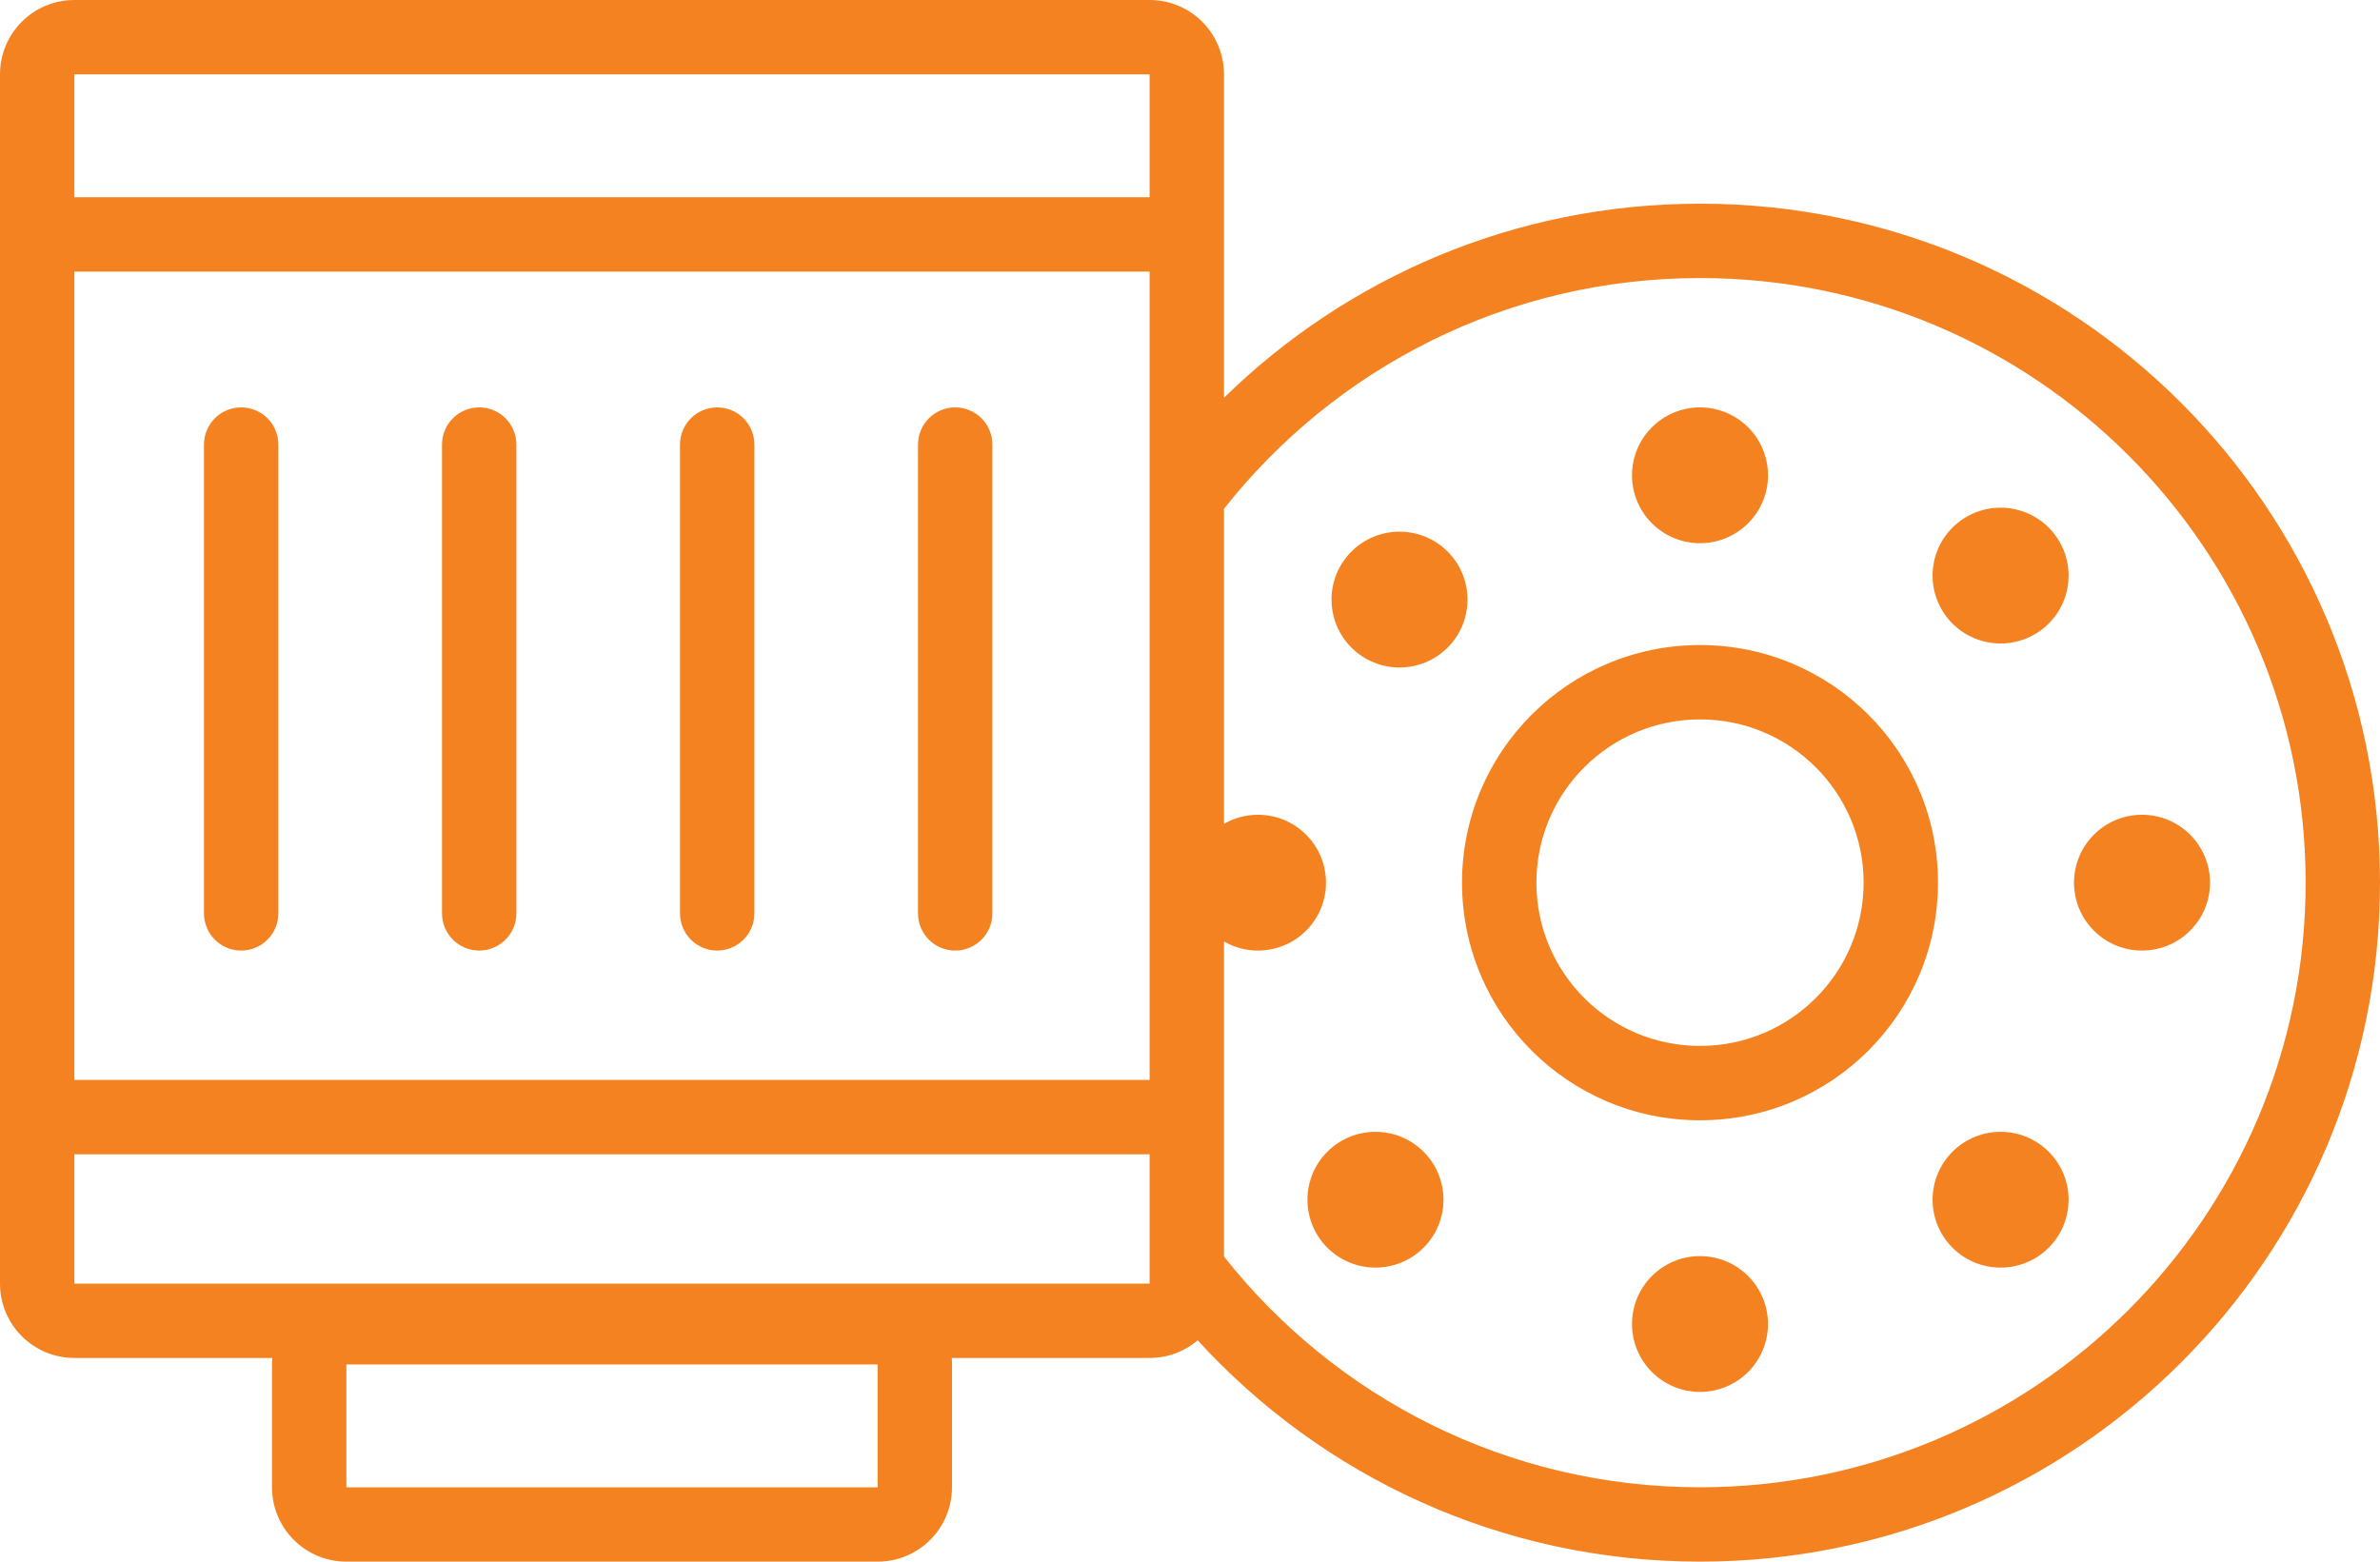<svg width="64" height="42" viewBox="0 0 64 42" xmlns="http://www.w3.org/2000/svg">
<path fill="#F58220" fill-rule="evenodd" clip-rule="evenodd" d="M2 2H30.914V5.304H2L2 2ZM0 7.304V5.304V2C0 0.895 0.895 0 2 0H30.914C32.019 0 32.914 0.895 32.914 2V10.698C36.213 7.469 40.73 5.478 45.714 5.478C55.813 5.478 64 13.654 64 23.739C64 33.824 55.813 42 45.714 42C40.364 42 35.55 39.706 32.207 36.048C31.858 36.344 31.407 36.522 30.914 36.522H25.593C25.598 36.579 25.6 36.637 25.6 36.696V40C25.6 41.105 24.705 42 23.6 42H9.314C8.21 42 7.314 41.105 7.314 40V36.696C7.314 36.637 7.317 36.579 7.322 36.522H2C0.895 36.522 0 35.626 0 34.522V31.044V29.044V7.304ZM32.914 33.794C35.896 37.573 40.52 40 45.714 40C54.711 40 62 32.717 62 23.739C62 14.761 54.711 7.478 45.714 7.478C40.52 7.478 35.896 9.905 32.914 13.684V22.157C33.183 22.002 33.495 21.913 33.829 21.913C34.839 21.913 35.657 22.731 35.657 23.739C35.657 24.748 34.839 25.565 33.829 25.565C33.495 25.565 33.183 25.476 32.914 25.321V33.794ZM2 7.304H30.914L30.914 29.044H2L2 7.304ZM2 31.044H30.914V34.522H2L2 31.044ZM9.314 36.696H23.6L23.6 40H9.314V36.696ZM7.485 11.957C7.485 11.404 7.038 10.957 6.485 10.957C5.933 10.957 5.485 11.404 5.485 11.957V24.565C5.485 25.117 5.933 25.565 6.485 25.565C7.038 25.565 7.485 25.117 7.485 24.565L7.485 11.957ZM13.886 11.957C13.886 11.404 13.438 10.957 12.886 10.957C12.333 10.957 11.886 11.404 11.886 11.957L11.886 24.565C11.886 25.117 12.333 25.565 12.886 25.565C13.438 25.565 13.886 25.117 13.886 24.565V11.957ZM19.286 10.957C19.838 10.957 20.286 11.404 20.286 11.957L20.286 24.565C20.286 25.117 19.838 25.565 19.286 25.565C18.733 25.565 18.286 25.117 18.286 24.565L18.286 11.957C18.286 11.404 18.733 10.957 19.286 10.957ZM26.686 11.957C26.686 11.404 26.238 10.957 25.686 10.957C25.134 10.957 24.686 11.404 24.686 11.957V24.565C24.686 25.117 25.133 25.565 25.686 25.565C26.238 25.565 26.686 25.117 26.686 24.565V11.957ZM45.714 14.609C46.724 14.609 47.543 13.791 47.543 12.783C47.543 11.774 46.724 10.957 45.714 10.957C44.704 10.957 43.886 11.774 43.886 12.783C43.886 13.791 44.704 14.609 45.714 14.609ZM45.714 37.435C46.724 37.435 47.543 36.617 47.543 35.609C47.543 34.6 46.724 33.783 45.714 33.783C44.704 33.783 43.886 34.6 43.886 35.609C43.886 36.617 44.704 37.435 45.714 37.435ZM57.6 25.565C58.61 25.565 59.429 24.748 59.429 23.739C59.429 22.731 58.61 21.913 57.6 21.913C56.59 21.913 55.772 22.731 55.772 23.739C55.772 24.748 56.59 25.565 57.6 25.565ZM45.715 28.13C48.147 28.13 50.114 26.162 50.114 23.739C50.114 21.317 48.147 19.348 45.715 19.348C43.282 19.348 41.315 21.317 41.315 23.739C41.315 26.162 43.282 28.13 45.715 28.13ZM45.715 30.13C49.249 30.13 52.114 27.269 52.114 23.739C52.114 20.209 49.249 17.348 45.715 17.348C42.18 17.348 39.315 20.209 39.315 23.739C39.315 27.269 42.18 30.13 45.715 30.13ZM38.927 14.834C39.641 15.547 39.641 16.704 38.927 17.417C38.213 18.13 37.055 18.13 36.341 17.417C35.627 16.704 35.627 15.547 36.341 14.834C37.055 14.121 38.213 14.121 38.927 14.834ZM55.09 30.975C55.804 31.688 55.804 32.844 55.09 33.557C54.376 34.27 53.218 34.27 52.504 33.557C51.79 32.844 51.79 31.688 52.504 30.975C53.218 30.262 54.376 30.262 55.09 30.975ZM38.28 33.557C38.995 32.844 38.995 31.688 38.28 30.975C37.566 30.262 36.408 30.262 35.694 30.975C34.98 31.688 34.98 32.844 35.694 33.557C36.408 34.27 37.566 34.27 38.28 33.557ZM55.09 14.189C55.804 14.902 55.804 16.058 55.09 16.771C54.376 17.484 53.218 17.484 52.504 16.771C51.79 16.058 51.79 14.902 52.504 14.189C53.218 13.476 54.376 13.476 55.09 14.189Z"/>
</svg>

